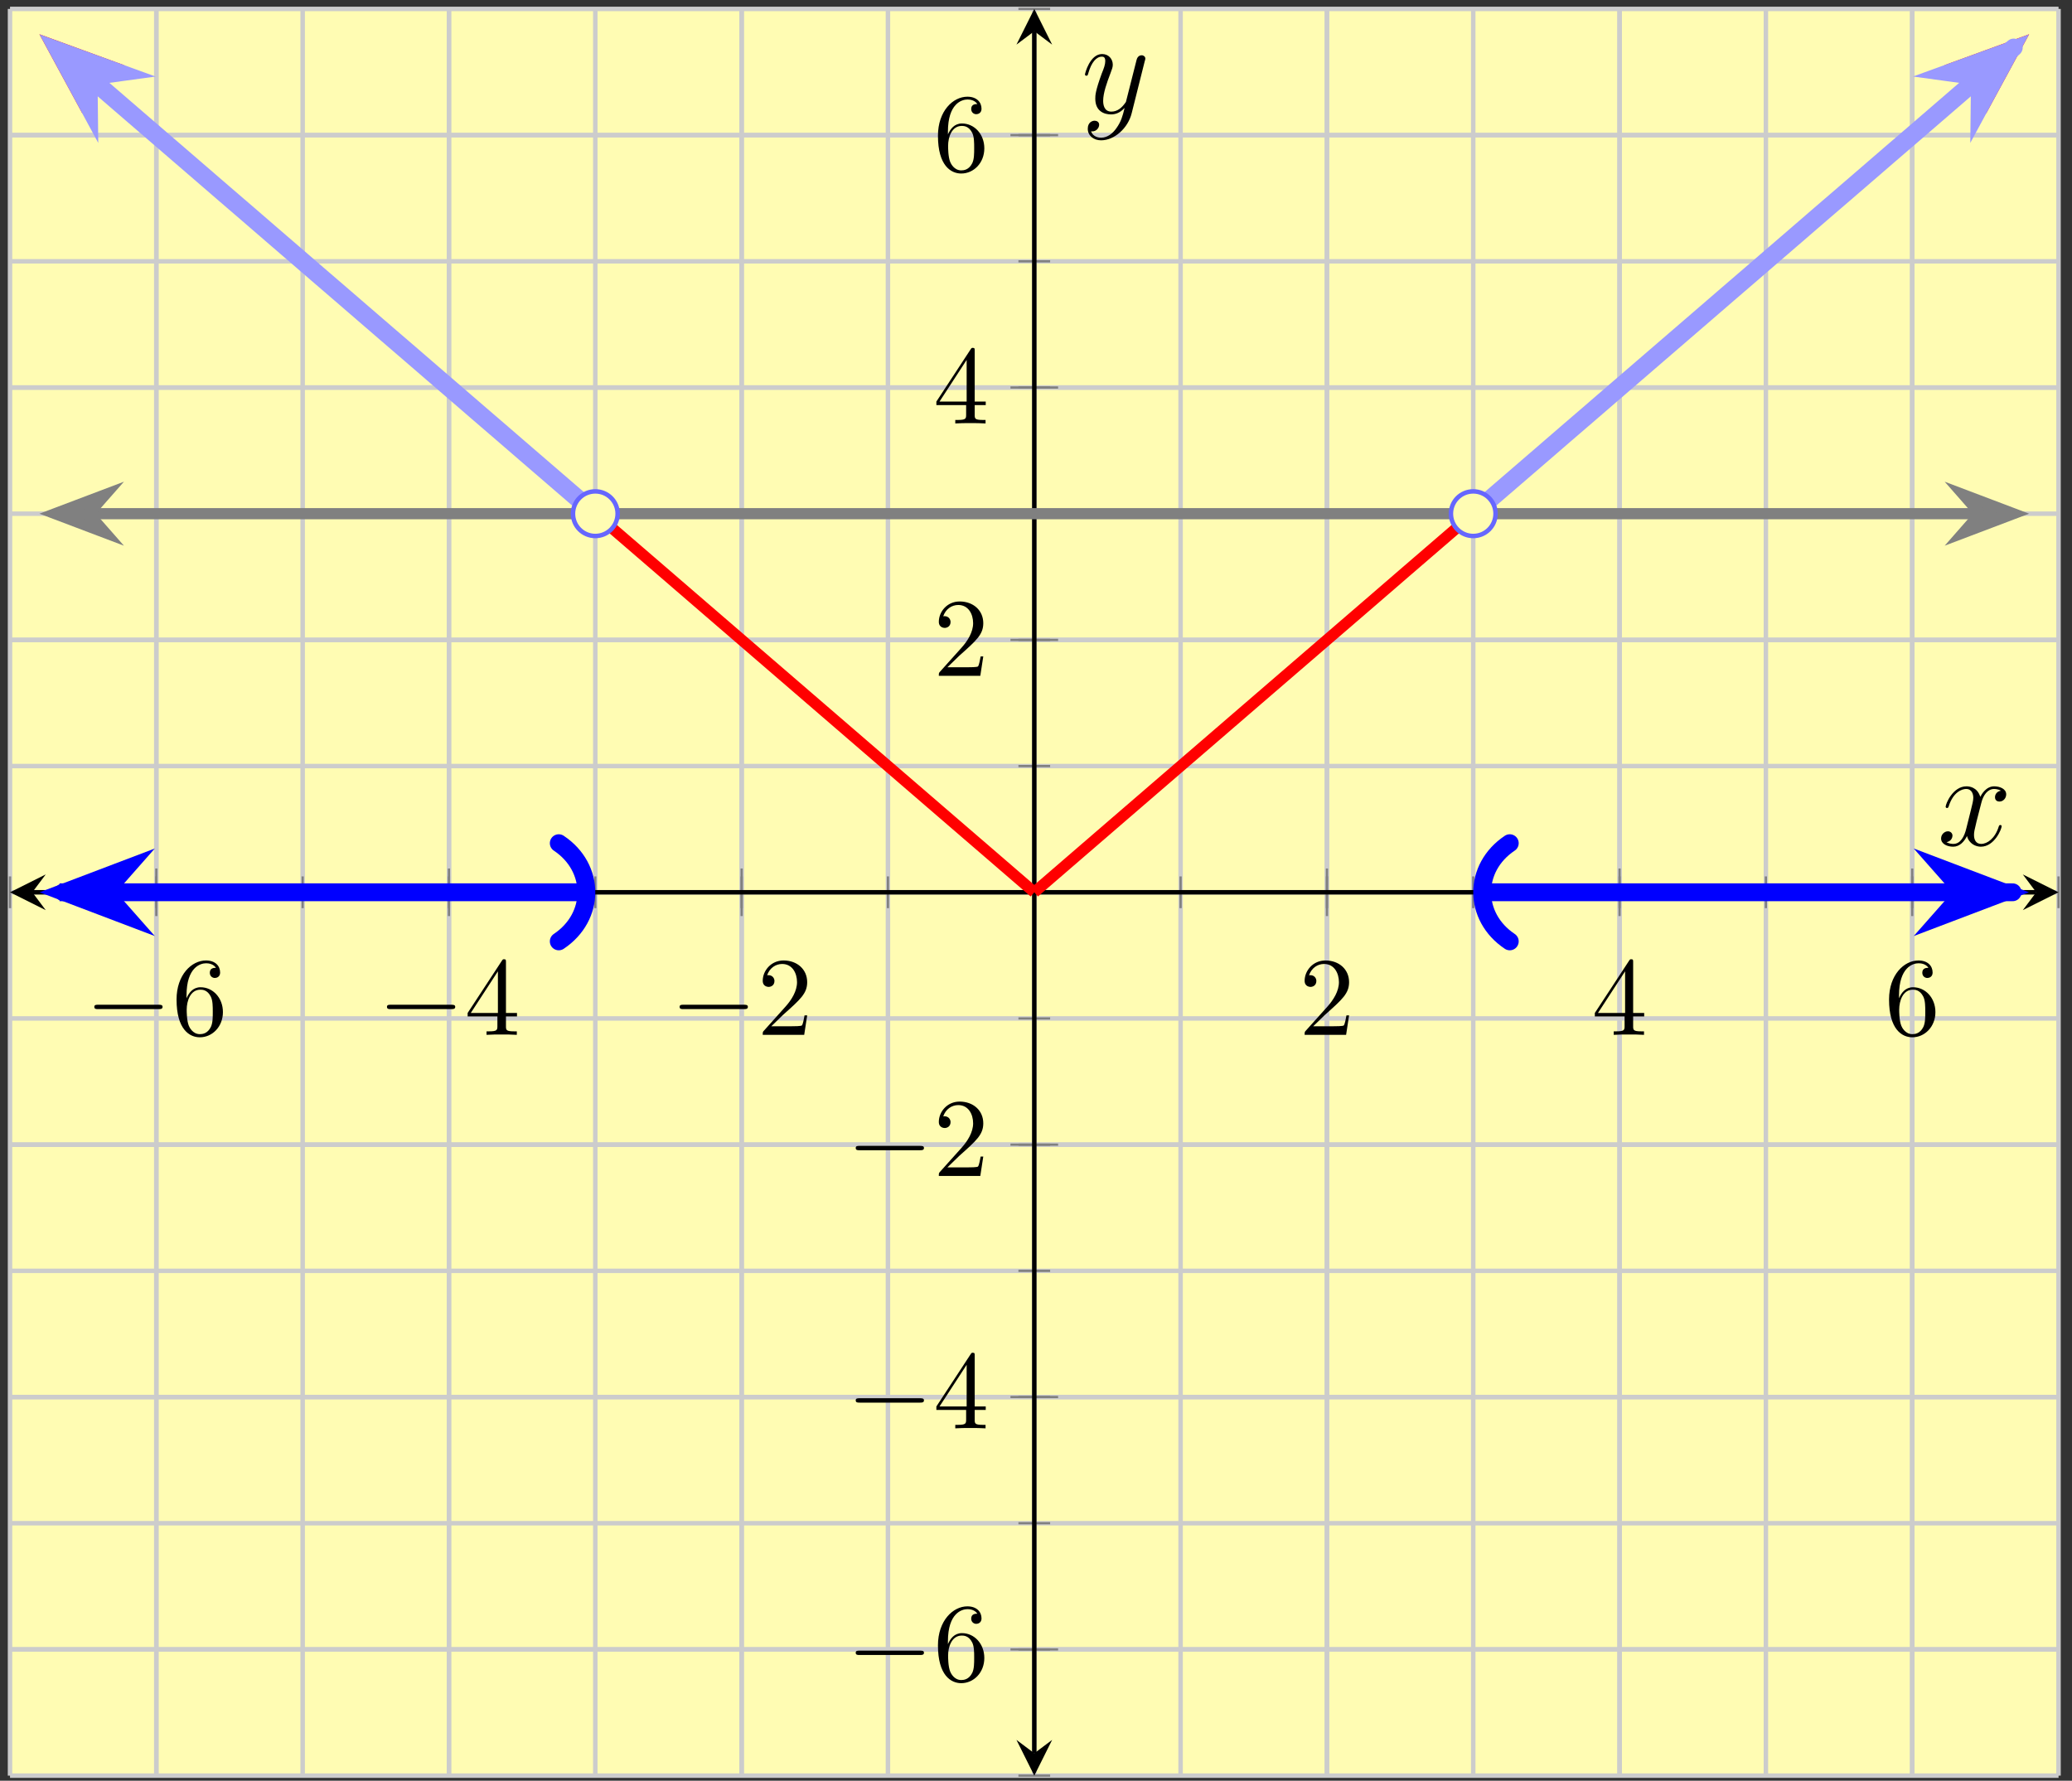 <?xml version="1.0" encoding="UTF-8"?>
<svg xmlns="http://www.w3.org/2000/svg" xmlns:xlink="http://www.w3.org/1999/xlink" width="185pt" height="159pt" viewBox="0 0 185 159" version="1.1">
<rect x="0" y="0" width="185" height="159" fill="#333333" stroke="none"/>
<defs>
<g>
<symbol overflow="visible" id="glyph0-0">
<path style="stroke:none;" d=""/>
</symbol>
<symbol overflow="visible" id="glyph0-1">
<path style="stroke:none;" d="M 6.562 -2.297 C 6.734 -2.297 6.922 -2.297 6.922 -2.5 C 6.922 -2.688 6.734 -2.688 6.562 -2.688 L 1.172 -2.688 C 1 -2.688 0.828 -2.688 0.828 -2.5 C 0.828 -2.297 1 -2.297 1.172 -2.297 Z M 6.562 -2.297 "/>
</symbol>
<symbol overflow="visible" id="glyph1-0">
<path style="stroke:none;" d=""/>
</symbol>
<symbol overflow="visible" id="glyph1-1">
<path style="stroke:none;" d="M 1.312 -3.266 L 1.312 -3.516 C 1.312 -6.031 2.547 -6.391 3.062 -6.391 C 3.297 -6.391 3.719 -6.328 3.938 -5.984 C 3.781 -5.984 3.391 -5.984 3.391 -5.547 C 3.391 -5.234 3.625 -5.078 3.844 -5.078 C 4 -5.078 4.312 -5.172 4.312 -5.562 C 4.312 -6.156 3.875 -6.641 3.047 -6.641 C 1.766 -6.641 0.422 -5.359 0.422 -3.156 C 0.422 -0.484 1.578 0.219 2.5 0.219 C 3.609 0.219 4.562 -0.719 4.562 -2.031 C 4.562 -3.297 3.672 -4.25 2.562 -4.25 C 1.891 -4.25 1.516 -3.75 1.312 -3.266 Z M 2.5 -0.062 C 1.875 -0.062 1.578 -0.656 1.516 -0.812 C 1.328 -1.281 1.328 -2.078 1.328 -2.25 C 1.328 -3.031 1.656 -4.031 2.547 -4.031 C 2.719 -4.031 3.172 -4.031 3.484 -3.406 C 3.656 -3.047 3.656 -2.531 3.656 -2.047 C 3.656 -1.562 3.656 -1.062 3.484 -0.703 C 3.188 -0.109 2.734 -0.062 2.5 -0.062 Z M 2.5 -0.062 "/>
</symbol>
<symbol overflow="visible" id="glyph1-2">
<path style="stroke:none;" d="M 2.938 -1.641 L 2.938 -0.781 C 2.938 -0.422 2.906 -0.312 2.172 -0.312 L 1.969 -0.312 L 1.969 0 C 2.375 -0.031 2.891 -0.031 3.312 -0.031 C 3.734 -0.031 4.25 -0.031 4.672 0 L 4.672 -0.312 L 4.453 -0.312 C 3.719 -0.312 3.703 -0.422 3.703 -0.781 L 3.703 -1.641 L 4.688 -1.641 L 4.688 -1.953 L 3.703 -1.953 L 3.703 -6.484 C 3.703 -6.688 3.703 -6.75 3.531 -6.75 C 3.453 -6.75 3.422 -6.75 3.344 -6.625 L 0.281 -1.953 L 0.281 -1.641 Z M 2.984 -1.953 L 0.562 -1.953 L 2.984 -5.672 Z M 2.984 -1.953 "/>
</symbol>
<symbol overflow="visible" id="glyph1-3">
<path style="stroke:none;" d="M 1.266 -0.766 L 2.328 -1.797 C 3.875 -3.172 4.469 -3.703 4.469 -4.703 C 4.469 -5.844 3.578 -6.641 2.359 -6.641 C 1.234 -6.641 0.5 -5.719 0.5 -4.828 C 0.5 -4.281 1 -4.281 1.031 -4.281 C 1.203 -4.281 1.547 -4.391 1.547 -4.812 C 1.547 -5.062 1.359 -5.328 1.016 -5.328 C 0.938 -5.328 0.922 -5.328 0.891 -5.312 C 1.109 -5.969 1.656 -6.328 2.234 -6.328 C 3.141 -6.328 3.562 -5.516 3.562 -4.703 C 3.562 -3.906 3.078 -3.125 2.516 -2.5 L 0.609 -0.375 C 0.5 -0.266 0.5 -0.234 0.5 0 L 4.203 0 L 4.469 -1.734 L 4.234 -1.734 C 4.172 -1.438 4.109 -1 4 -0.844 C 3.938 -0.766 3.281 -0.766 3.062 -0.766 Z M 1.266 -0.766 "/>
</symbol>
<symbol overflow="visible" id="glyph2-0">
<path style="stroke:none;" d=""/>
</symbol>
<symbol overflow="visible" id="glyph2-1">
<path style="stroke:none;" d="M 5.672 -4.875 C 5.281 -4.812 5.141 -4.516 5.141 -4.297 C 5.141 -4 5.359 -3.906 5.531 -3.906 C 5.891 -3.906 6.141 -4.219 6.141 -4.547 C 6.141 -5.047 5.562 -5.266 5.062 -5.266 C 4.344 -5.266 3.938 -4.547 3.828 -4.328 C 3.547 -5.219 2.812 -5.266 2.594 -5.266 C 1.375 -5.266 0.734 -3.703 0.734 -3.438 C 0.734 -3.391 0.781 -3.328 0.859 -3.328 C 0.953 -3.328 0.984 -3.406 1 -3.453 C 1.406 -4.781 2.219 -5.031 2.562 -5.031 C 3.094 -5.031 3.203 -4.531 3.203 -4.25 C 3.203 -3.984 3.125 -3.703 2.984 -3.125 L 2.578 -1.5 C 2.406 -0.781 2.062 -0.125 1.422 -0.125 C 1.359 -0.125 1.062 -0.125 0.812 -0.281 C 1.25 -0.359 1.344 -0.719 1.344 -0.859 C 1.344 -1.094 1.156 -1.25 0.938 -1.25 C 0.641 -1.25 0.328 -0.984 0.328 -0.609 C 0.328 -0.109 0.891 0.125 1.406 0.125 C 1.984 0.125 2.391 -0.328 2.641 -0.828 C 2.828 -0.125 3.438 0.125 3.875 0.125 C 5.094 0.125 5.734 -1.453 5.734 -1.703 C 5.734 -1.766 5.688 -1.812 5.625 -1.812 C 5.516 -1.812 5.5 -1.75 5.469 -1.656 C 5.141 -0.609 4.453 -0.125 3.906 -0.125 C 3.484 -0.125 3.266 -0.438 3.266 -0.922 C 3.266 -1.188 3.312 -1.375 3.5 -2.156 L 3.922 -3.797 C 4.094 -4.5 4.5 -5.031 5.062 -5.031 C 5.078 -5.031 5.422 -5.031 5.672 -4.875 Z M 5.672 -4.875 "/>
</symbol>
<symbol overflow="visible" id="glyph2-2">
<path style="stroke:none;" d="M 3.141 1.344 C 2.828 1.797 2.359 2.203 1.766 2.203 C 1.625 2.203 1.047 2.172 0.875 1.625 C 0.906 1.641 0.969 1.641 0.984 1.641 C 1.344 1.641 1.594 1.328 1.594 1.047 C 1.594 0.781 1.359 0.688 1.188 0.688 C 0.984 0.688 0.578 0.828 0.578 1.406 C 0.578 2.016 1.094 2.438 1.766 2.438 C 2.969 2.438 4.172 1.344 4.5 0.016 L 5.672 -4.656 C 5.688 -4.703 5.719 -4.781 5.719 -4.859 C 5.719 -5.031 5.562 -5.156 5.391 -5.156 C 5.281 -5.156 5.031 -5.109 4.938 -4.75 L 4.047 -1.234 C 4 -1.016 4 -0.984 3.891 -0.859 C 3.656 -0.531 3.266 -0.125 2.688 -0.125 C 2.016 -0.125 1.953 -0.781 1.953 -1.094 C 1.953 -1.781 2.281 -2.703 2.609 -3.562 C 2.734 -3.906 2.812 -4.078 2.812 -4.312 C 2.812 -4.812 2.453 -5.266 1.859 -5.266 C 0.766 -5.266 0.328 -3.531 0.328 -3.438 C 0.328 -3.391 0.375 -3.328 0.453 -3.328 C 0.562 -3.328 0.578 -3.375 0.625 -3.547 C 0.906 -4.547 1.359 -5.031 1.828 -5.031 C 1.938 -5.031 2.141 -5.031 2.141 -4.641 C 2.141 -4.328 2.016 -3.984 1.828 -3.531 C 1.25 -1.953 1.25 -1.562 1.25 -1.281 C 1.25 -0.141 2.062 0.125 2.656 0.125 C 3 0.125 3.438 0.016 3.844 -0.438 L 3.859 -0.422 C 3.688 0.281 3.562 0.75 3.141 1.344 Z M 3.141 1.344 "/>
</symbol>
</g>
<clipPath id="clip1">
  <path d="M 78 0.797 L 183.797 0.797 L 183.797 94 L 78 94 Z M 78 0.797 "/>
</clipPath>
<clipPath id="clip2">
  <path d="M 161 0.797 L 183.797 0.797 L 183.797 23 L 161 23 Z M 161 0.797 "/>
</clipPath>
<clipPath id="clip3">
  <path d="M 0.895 0.797 L 107 0.797 L 107 94 L 0.895 94 Z M 0.895 0.797 "/>
</clipPath>
<clipPath id="clip4">
  <path d="M 0.895 0.797 L 24 0.797 L 24 23 L 0.895 23 Z M 0.895 0.797 "/>
</clipPath>
<clipPath id="clip5">
  <path d="M 0.895 30 L 24 30 L 24 62 L 0.895 62 Z M 0.895 30 "/>
</clipPath>
<clipPath id="clip6">
  <path d="M 161 30 L 183.797 30 L 183.797 62 L 161 62 Z M 161 30 "/>
</clipPath>
<clipPath id="clip7">
  <path d="M 108 0.797 L 183.797 0.797 L 183.797 69 L 108 69 Z M 108 0.797 "/>
</clipPath>
<clipPath id="clip8">
  <path d="M 151 0.797 L 183.797 0.797 L 183.797 33 L 151 33 Z M 151 0.797 "/>
</clipPath>
<clipPath id="clip9">
  <path d="M 0.895 0.797 L 76 0.797 L 76 69 L 0.895 69 Z M 0.895 0.797 "/>
</clipPath>
<clipPath id="clip10">
  <path d="M 0.895 0.797 L 34 0.797 L 34 33 L 0.895 33 Z M 0.895 0.797 "/>
</clipPath>
<clipPath id="clip11">
  <path d="M 110 57 L 183.797 57 L 183.797 103 L 110 103 Z M 110 57 "/>
</clipPath>
<clipPath id="clip12">
  <path d="M 151 55 L 183.797 55 L 183.797 105 L 151 105 Z M 151 55 "/>
</clipPath>
<clipPath id="clip13">
  <path d="M 0.895 57 L 75 57 L 75 103 L 0.895 103 Z M 0.895 57 "/>
</clipPath>
<clipPath id="clip14">
  <path d="M 0.895 55 L 34 55 L 34 105 L 0.895 105 Z M 0.895 55 "/>
</clipPath>
</defs>
<g id="surface1">
<path style=" stroke:none;fill-rule:nonzero;fill:rgb(100%,98.47%,70.001%);fill-opacity:1;" d="M 0.895 158.547 L 183.797 158.547 L 183.797 0.797 L 0.895 0.797 Z M 0.895 158.547 "/>
<path style="fill:none;stroke-width:0.399;stroke-linecap:butt;stroke-linejoin:miter;stroke:rgb(79.999%,79.999%,79.999%);stroke-opacity:1;stroke-miterlimit:10;" d="M 0.001 -0.002 L 0.001 157.748 M 13.063 -0.002 L 13.063 157.748 M 26.129 -0.002 L 26.129 157.748 M 39.192 -0.002 L 39.192 157.748 M 52.258 -0.002 L 52.258 157.748 M 65.325 -0.002 L 65.325 157.748 M 78.387 -0.002 L 78.387 157.748 M 91.454 -0.002 L 91.454 157.748 M 104.516 -0.002 L 104.516 157.748 M 117.583 -0.002 L 117.583 157.748 M 130.645 -0.002 L 130.645 157.748 M 143.711 -0.002 L 143.711 157.748 M 156.774 -0.002 L 156.774 157.748 M 169.84 -0.002 L 169.84 157.748 M 182.903 -0.002 L 182.903 157.748 " transform="matrix(1,0,0,-1,0.894,158.545)"/>
<path style="fill:none;stroke-width:0.399;stroke-linecap:butt;stroke-linejoin:miter;stroke:rgb(79.999%,79.999%,79.999%);stroke-opacity:1;stroke-miterlimit:10;" d="M 13.063 -0.002 L 13.063 157.748 M 39.192 -0.002 L 39.192 157.748 M 65.325 -0.002 L 65.325 157.748 M 117.583 -0.002 L 117.583 157.748 M 143.711 -0.002 L 143.711 157.748 M 169.84 -0.002 L 169.84 157.748 " transform="matrix(1,0,0,-1,0.894,158.545)"/>
<path style="fill:none;stroke-width:0.399;stroke-linecap:butt;stroke-linejoin:miter;stroke:rgb(79.999%,79.999%,79.999%);stroke-opacity:1;stroke-miterlimit:10;" d="M 0.001 -0.002 L 182.903 -0.002 M 0.001 11.268 L 182.903 11.268 M 0.001 22.537 L 182.903 22.537 M 0.001 33.803 L 182.903 33.803 M 0.001 45.072 L 182.903 45.072 M 0.001 56.338 L 182.903 56.338 M 0.001 67.608 L 182.903 67.608 M 0.001 78.873 L 182.903 78.873 M 0.001 90.143 L 182.903 90.143 M 0.001 101.408 L 182.903 101.408 M 0.001 112.678 L 182.903 112.678 M 0.001 123.943 L 182.903 123.943 M 0.001 135.213 L 182.903 135.213 M 0.001 146.479 L 182.903 146.479 M 0.001 157.748 L 182.903 157.748 " transform="matrix(1,0,0,-1,0.894,158.545)"/>
<path style="fill:none;stroke-width:0.399;stroke-linecap:butt;stroke-linejoin:miter;stroke:rgb(79.999%,79.999%,79.999%);stroke-opacity:1;stroke-miterlimit:10;" d="M 0.001 11.268 L 182.903 11.268 M 0.001 33.803 L 182.903 33.803 M 0.001 56.338 L 182.903 56.338 M 0.001 101.408 L 182.903 101.408 M 0.001 123.943 L 182.903 123.943 M 0.001 146.479 L 182.903 146.479 " transform="matrix(1,0,0,-1,0.894,158.545)"/>
<path style="fill:none;stroke-width:0.199;stroke-linecap:butt;stroke-linejoin:miter;stroke:rgb(50%,50%,50%);stroke-opacity:1;stroke-miterlimit:10;" d="M 0.001 77.455 L 0.001 80.291 M 13.063 77.455 L 13.063 80.291 M 26.129 77.455 L 26.129 80.291 M 39.192 77.455 L 39.192 80.291 M 52.258 77.455 L 52.258 80.291 M 65.325 77.455 L 65.325 80.291 M 78.387 77.455 L 78.387 80.291 M 91.454 77.455 L 91.454 80.291 M 104.516 77.455 L 104.516 80.291 M 117.583 77.455 L 117.583 80.291 M 130.645 77.455 L 130.645 80.291 M 143.711 77.455 L 143.711 80.291 M 156.774 77.455 L 156.774 80.291 M 169.84 77.455 L 169.84 80.291 M 182.903 77.455 L 182.903 80.291 " transform="matrix(1,0,0,-1,0.894,158.545)"/>
<path style="fill:none;stroke-width:0.199;stroke-linecap:butt;stroke-linejoin:miter;stroke:rgb(50%,50%,50%);stroke-opacity:1;stroke-miterlimit:10;" d="M 13.063 76.748 L 13.063 80.998 M 39.192 76.748 L 39.192 80.998 M 65.325 76.748 L 65.325 80.998 M 117.583 76.748 L 117.583 80.998 M 143.711 76.748 L 143.711 80.998 M 169.84 76.748 L 169.84 80.998 " transform="matrix(1,0,0,-1,0.894,158.545)"/>
<path style="fill:none;stroke-width:0.199;stroke-linecap:butt;stroke-linejoin:miter;stroke:rgb(50%,50%,50%);stroke-opacity:1;stroke-miterlimit:10;" d="M 90.036 -0.002 L 92.868 -0.002 M 90.036 11.268 L 92.868 11.268 M 90.036 22.537 L 92.868 22.537 M 90.036 33.803 L 92.868 33.803 M 90.036 45.072 L 92.868 45.072 M 90.036 56.338 L 92.868 56.338 M 90.036 67.608 L 92.868 67.608 M 90.036 78.873 L 92.868 78.873 M 90.036 90.143 L 92.868 90.143 M 90.036 101.408 L 92.868 101.408 M 90.036 112.678 L 92.868 112.678 M 90.036 123.943 L 92.868 123.943 M 90.036 135.213 L 92.868 135.213 M 90.036 146.479 L 92.868 146.479 M 90.036 157.748 L 92.868 157.748 " transform="matrix(1,0,0,-1,0.894,158.545)"/>
<path style="fill:none;stroke-width:0.199;stroke-linecap:butt;stroke-linejoin:miter;stroke:rgb(50%,50%,50%);stroke-opacity:1;stroke-miterlimit:10;" d="M 89.325 11.268 L 93.579 11.268 M 89.325 33.803 L 93.579 33.803 M 89.325 56.338 L 93.579 56.338 M 89.325 101.408 L 93.579 101.408 M 89.325 123.943 L 93.579 123.943 M 89.325 146.479 L 93.579 146.479 " transform="matrix(1,0,0,-1,0.894,158.545)"/>
<path style="fill:none;stroke-width:0.399;stroke-linecap:butt;stroke-linejoin:miter;stroke:rgb(0%,0%,0%);stroke-opacity:1;stroke-miterlimit:10;" d="M 1.993 78.873 L 180.911 78.873 " transform="matrix(1,0,0,-1,0.894,158.545)"/>
<path style=" stroke:none;fill-rule:nonzero;fill:rgb(0%,0%,0%);fill-opacity:1;" d="M 0.895 79.672 L 4.082 81.266 L 2.887 79.672 L 4.082 78.078 "/>
<path style=" stroke:none;fill-rule:nonzero;fill:rgb(0%,0%,0%);fill-opacity:1;" d="M 183.797 79.672 L 180.609 78.078 L 181.805 79.672 L 180.609 81.266 "/>
<path style="fill:none;stroke-width:0.399;stroke-linecap:butt;stroke-linejoin:miter;stroke:rgb(0%,0%,0%);stroke-opacity:1;stroke-miterlimit:10;" d="M 91.454 1.994 L 91.454 155.756 " transform="matrix(1,0,0,-1,0.894,158.545)"/>
<path style=" stroke:none;fill-rule:nonzero;fill:rgb(0%,0%,0%);fill-opacity:1;" d="M 92.348 158.547 L 93.941 155.355 L 92.348 156.551 L 90.754 155.355 "/>
<path style=" stroke:none;fill-rule:nonzero;fill:rgb(0%,0%,0%);fill-opacity:1;" d="M 92.348 0.797 L 90.754 3.984 L 92.348 2.789 L 93.941 3.984 "/>
<g style="fill:rgb(0%,0%,0%);fill-opacity:1;">
  <use xlink:href="#glyph0-1" x="7.593" y="92.401"/>
</g>
<g style="fill:rgb(0%,0%,0%);fill-opacity:1;">
  <use xlink:href="#glyph1-1" x="15.342" y="92.401"/>
</g>
<g style="fill:rgb(0%,0%,0%);fill-opacity:1;">
  <use xlink:href="#glyph0-1" x="33.723" y="92.401"/>
</g>
<g style="fill:rgb(0%,0%,0%);fill-opacity:1;">
  <use xlink:href="#glyph1-2" x="41.472" y="92.401"/>
</g>
<g style="fill:rgb(0%,0%,0%);fill-opacity:1;">
  <use xlink:href="#glyph0-1" x="59.852" y="92.401"/>
</g>
<g style="fill:rgb(0%,0%,0%);fill-opacity:1;">
  <use xlink:href="#glyph1-3" x="67.601" y="92.401"/>
</g>
<g style="fill:rgb(0%,0%,0%);fill-opacity:1;">
  <use xlink:href="#glyph1-3" x="115.985" y="92.401"/>
</g>
<g style="fill:rgb(0%,0%,0%);fill-opacity:1;">
  <use xlink:href="#glyph1-2" x="142.114" y="92.401"/>
</g>
<g style="fill:rgb(0%,0%,0%);fill-opacity:1;">
  <use xlink:href="#glyph1-1" x="168.243" y="92.401"/>
</g>
<g style="fill:rgb(0%,0%,0%);fill-opacity:1;">
  <use xlink:href="#glyph0-1" x="75.575" y="150.072"/>
</g>
<g style="fill:rgb(0%,0%,0%);fill-opacity:1;">
  <use xlink:href="#glyph1-1" x="83.324" y="150.072"/>
</g>
<g style="fill:rgb(0%,0%,0%);fill-opacity:1;">
  <use xlink:href="#glyph0-1" x="75.575" y="127.537"/>
</g>
<g style="fill:rgb(0%,0%,0%);fill-opacity:1;">
  <use xlink:href="#glyph1-2" x="83.324" y="127.537"/>
</g>
<g style="fill:rgb(0%,0%,0%);fill-opacity:1;">
  <use xlink:href="#glyph0-1" x="75.575" y="105.002"/>
</g>
<g style="fill:rgb(0%,0%,0%);fill-opacity:1;">
  <use xlink:href="#glyph1-3" x="83.324" y="105.002"/>
</g>
<g style="fill:rgb(0%,0%,0%);fill-opacity:1;">
  <use xlink:href="#glyph1-3" x="83.324" y="60.346"/>
</g>
<g style="fill:rgb(0%,0%,0%);fill-opacity:1;">
  <use xlink:href="#glyph1-2" x="83.324" y="37.81"/>
</g>
<g style="fill:rgb(0%,0%,0%);fill-opacity:1;">
  <use xlink:href="#glyph1-1" x="83.324" y="15.275"/>
</g>
<g clip-path="url(#clip1)" clip-rule="nonzero">
<path style="fill:none;stroke-width:0.996;stroke-linecap:butt;stroke-linejoin:miter;stroke:rgb(100%,0%,0%);stroke-opacity:1;stroke-miterlimit:10;" d="M 91.454 78.873 C 91.454 78.873 94.126 81.182 95.153 82.065 C 96.18 82.951 97.829 84.373 98.856 85.26 C 99.883 86.147 101.528 87.565 102.555 88.451 C 103.583 89.338 105.231 90.76 106.258 91.643 C 107.286 92.529 108.934 93.951 109.961 94.838 C 110.989 95.721 112.633 97.143 113.661 98.029 C 114.688 98.916 116.336 100.334 117.364 101.221 C 118.391 102.108 120.04 103.529 121.067 104.412 C 122.09 105.299 123.739 106.721 124.766 107.608 C 125.793 108.494 127.442 109.912 128.469 110.799 C 129.497 111.686 131.141 113.108 132.168 113.99 C 133.196 114.877 134.844 116.299 135.872 117.186 C 136.899 118.068 138.547 119.49 139.575 120.377 C 140.602 121.264 142.247 122.682 143.274 123.568 C 144.301 124.455 145.95 125.877 146.977 126.76 C 148.004 127.647 149.649 129.068 150.676 129.955 C 151.704 130.842 153.352 132.26 154.379 133.147 C 155.407 134.033 157.055 135.455 158.083 136.338 C 159.11 137.225 160.754 138.647 161.782 139.533 C 162.809 140.416 164.458 141.838 165.485 142.725 C 166.512 143.611 168.161 145.029 169.188 145.916 C 170.211 146.803 171.86 148.225 172.887 149.107 C 173.915 149.994 175.563 151.416 176.59 152.303 C 177.618 153.19 180.29 155.494 176.778 152.463 " transform="matrix(1,0,0,-1,0.894,158.545)"/>
</g>
<path style=" stroke:none;fill-rule:nonzero;fill:rgb(100%,0%,0%);fill-opacity:1;" d="M 180.109 3.977 L 175.641 5.609 L 177.859 5.918 L 177.84 8.16 Z M 180.109 3.977 "/>
<g clip-path="url(#clip2)" clip-rule="nonzero">
<path style="fill:none;stroke-width:0.996;stroke-linecap:butt;stroke-linejoin:miter;stroke:rgb(100%,0%,0%);stroke-opacity:1;stroke-miterlimit:10;" d="M 6.055 0.001 L 1.609 1.682 L 3.086 0.001 L 1.609 -1.682 Z M 6.055 0.001 " transform="matrix(0.758,-0.654,-0.654,-0.758,175.52,7.937)"/>
</g>
<g clip-path="url(#clip3)" clip-rule="nonzero">
<path style="fill:none;stroke-width:0.996;stroke-linecap:butt;stroke-linejoin:miter;stroke:rgb(100%,0%,0%);stroke-opacity:1;stroke-miterlimit:10;" d="M 6.126 152.463 C 5.286 153.19 5.286 153.19 6.313 152.303 C 7.34 151.416 8.989 149.994 10.016 149.107 C 11.043 148.225 12.692 146.803 13.719 145.916 C 14.747 145.029 16.391 143.611 17.419 142.725 C 18.446 141.838 20.094 140.416 21.122 139.533 C 22.149 138.647 23.797 137.225 24.821 136.338 C 25.848 135.455 27.497 134.033 28.524 133.147 C 29.551 132.26 31.2 130.842 32.227 129.955 C 33.254 129.068 34.899 127.647 35.926 126.76 C 36.954 125.877 38.602 124.455 39.629 123.568 C 40.657 122.682 42.305 121.264 43.333 120.377 C 44.36 119.49 46.004 118.068 47.032 117.186 C 48.059 116.299 49.708 114.877 50.735 113.99 C 51.762 113.108 53.407 111.686 54.434 110.799 C 55.461 109.912 57.11 108.494 58.137 107.608 C 59.165 106.721 60.813 105.299 61.84 104.412 C 62.868 103.529 64.512 102.108 65.54 101.221 C 66.567 100.334 68.215 98.916 69.243 98.029 C 70.27 97.143 71.918 95.721 72.942 94.838 C 73.969 93.951 75.618 92.529 76.645 91.643 C 77.672 90.76 79.321 89.338 80.348 88.451 C 81.376 87.565 83.02 86.147 84.047 85.26 C 85.075 84.373 86.723 82.951 87.751 82.068 C 88.778 81.182 91.454 78.873 91.454 78.873 " transform="matrix(1,0,0,-1,0.894,158.545)"/>
</g>
<path style=" stroke:none;fill-rule:nonzero;fill:rgb(100%,0%,0%);fill-opacity:1;" d="M 4.582 3.977 L 6.852 8.16 L 6.832 5.918 L 9.055 5.609 Z M 4.582 3.977 "/>
<g clip-path="url(#clip4)" clip-rule="nonzero">
<path style="fill:none;stroke-width:0.996;stroke-linecap:butt;stroke-linejoin:miter;stroke:rgb(100%,0%,0%);stroke-opacity:1;stroke-miterlimit:10;" d="M 6.055 -0.001 L 1.609 1.683 L 3.087 -0 L 1.607 -1.684 Z M 6.055 -0.001 " transform="matrix(-0.758,-0.654,-0.654,0.758,9.172,7.937)"/>
</g>
<path style="fill:none;stroke-width:0.996;stroke-linecap:butt;stroke-linejoin:miter;stroke:rgb(50%,50%,50%);stroke-opacity:1;stroke-miterlimit:10;" d="M 7.247 112.678 L 175.657 112.678 " transform="matrix(1,0,0,-1,0.894,158.545)"/>
<path style=" stroke:none;fill-rule:nonzero;fill:rgb(50%,50%,50%);fill-opacity:1;" d="M 4.926 45.867 L 9.371 47.551 L 7.891 45.867 L 9.371 44.184 Z M 4.926 45.867 "/>
<g clip-path="url(#clip5)" clip-rule="nonzero">
<path style="fill:none;stroke-width:0.996;stroke-linecap:butt;stroke-linejoin:miter;stroke:rgb(50%,50%,50%);stroke-opacity:1;stroke-miterlimit:10;" d="M 6.053 -0.001 L 1.608 1.683 L 3.088 -0.001 L 1.608 -1.684 Z M 6.053 -0.001 " transform="matrix(-1,0,0,1,10.979,45.868)"/>
</g>
<path style=" stroke:none;fill-rule:nonzero;fill:rgb(50%,50%,50%);fill-opacity:1;" d="M 179.766 45.867 L 175.324 44.184 L 176.801 45.867 L 175.324 47.551 Z M 179.766 45.867 "/>
<g clip-path="url(#clip6)" clip-rule="nonzero">
<path style="fill:none;stroke-width:0.996;stroke-linecap:butt;stroke-linejoin:miter;stroke:rgb(50%,50%,50%);stroke-opacity:1;stroke-miterlimit:10;" d="M 6.052 0.001 L 1.61 1.684 L 3.087 0.001 L 1.61 -1.683 Z M 6.052 0.001 " transform="matrix(1,0,0,-1,173.714,45.868)"/>
</g>
<g clip-path="url(#clip7)" clip-rule="nonzero">
<path style="fill:none;stroke-width:1.594;stroke-linecap:butt;stroke-linejoin:miter;stroke:rgb(59.999%,59.999%,100%);stroke-opacity:1;stroke-miterlimit:10;" d="M 130.645 112.678 C 130.645 112.678 132.141 113.967 132.715 114.463 C 133.29 114.955 134.208 115.752 134.782 116.244 C 135.356 116.74 136.278 117.533 136.852 118.029 C 137.426 118.525 138.344 119.318 138.918 119.815 C 139.493 120.307 140.415 121.104 140.989 121.596 C 141.563 122.092 142.485 122.885 143.055 123.381 C 143.629 123.877 144.551 124.67 145.126 125.166 C 145.7 125.662 146.622 126.455 147.196 126.951 C 147.77 127.443 148.688 128.24 149.262 128.732 C 149.836 129.229 150.758 130.022 151.333 130.518 C 151.907 131.014 152.825 131.807 153.399 132.303 C 153.973 132.795 154.895 133.592 155.469 134.084 C 156.043 134.58 156.961 135.373 157.536 135.869 C 158.11 136.365 159.032 137.158 159.606 137.654 C 160.18 138.15 161.098 138.943 161.672 139.44 C 162.247 139.932 163.168 140.729 163.743 141.221 C 164.317 141.717 165.239 142.51 165.813 143.006 C 166.383 143.502 167.305 144.295 167.879 144.791 C 168.454 145.283 169.376 146.08 169.95 146.572 C 170.524 147.068 171.442 147.861 172.016 148.357 C 172.59 148.854 173.512 149.647 174.086 150.143 C 174.661 150.639 175.579 151.432 176.153 151.928 C 176.727 152.42 177.649 153.217 178.223 153.709 C 178.797 154.205 180.29 155.494 175.586 151.44 " transform="matrix(1,0,0,-1,0.894,158.545)"/>
</g>
<path style=" stroke:none;fill-rule:nonzero;fill:rgb(59.999%,59.999%,100%);fill-opacity:1;" d="M 179.465 4.535 L 174.109 6.48 L 176.785 6.848 L 176.754 9.543 Z M 179.465 4.535 "/>
<g clip-path="url(#clip8)" clip-rule="nonzero">
<path style="fill:none;stroke-width:1.594;stroke-linecap:butt;stroke-linejoin:miter;stroke:rgb(59.999%,59.999%,100%);stroke-opacity:1;stroke-miterlimit:10;" d="M 7.893 -0.001 L 2.573 2.022 L 4.357 -0.002 L 2.575 -2.02 Z M 7.893 -0.001 " transform="matrix(0.758,-0.654,-0.654,-0.758,173.48,9.696)"/>
</g>
<g clip-path="url(#clip9)" clip-rule="nonzero">
<path style="fill:none;stroke-width:1.594;stroke-linecap:butt;stroke-linejoin:miter;stroke:rgb(59.999%,59.999%,100%);stroke-opacity:1;stroke-miterlimit:10;" d="M 7.317 151.44 C 4.106 154.205 4.106 154.205 4.68 153.709 C 5.254 153.217 6.176 152.42 6.751 151.928 C 7.325 151.432 8.243 150.639 8.817 150.143 C 9.391 149.647 10.313 148.854 10.887 148.357 C 11.461 147.861 12.383 147.068 12.958 146.572 C 13.528 146.08 14.45 145.283 15.024 144.791 C 15.598 144.295 16.52 143.502 17.094 143.006 C 17.669 142.51 18.586 141.717 19.161 141.221 C 19.735 140.729 20.657 139.932 21.231 139.44 C 21.805 138.943 22.723 138.15 23.297 137.654 C 23.872 137.158 24.794 136.365 25.368 135.869 C 25.942 135.373 26.86 134.58 27.434 134.084 C 28.008 133.592 28.93 132.795 29.504 132.303 C 30.079 131.807 31.001 131.014 31.571 130.518 C 32.145 130.022 33.067 129.229 33.641 128.732 C 34.215 128.24 35.137 127.443 35.711 126.951 C 36.286 126.455 37.204 125.662 37.778 125.166 C 38.352 124.67 39.274 123.877 39.848 123.381 C 40.422 122.885 41.34 122.092 41.915 121.596 C 42.489 121.104 43.411 120.307 43.985 119.815 C 44.559 119.318 45.477 118.525 46.051 118.029 C 46.626 117.533 47.547 116.74 48.122 116.244 C 48.696 115.752 49.614 114.955 50.188 114.463 C 50.762 113.967 52.258 112.678 52.258 112.678 " transform="matrix(1,0,0,-1,0.894,158.545)"/>
</g>
<path style=" stroke:none;fill-rule:nonzero;fill:rgb(59.999%,59.999%,100%);fill-opacity:1;" d="M 5.227 4.535 L 7.938 9.543 L 7.906 6.848 L 10.582 6.48 Z M 5.227 4.535 "/>
<g clip-path="url(#clip10)" clip-rule="nonzero">
<path style="fill:none;stroke-width:1.594;stroke-linecap:butt;stroke-linejoin:miter;stroke:rgb(59.999%,59.999%,100%);stroke-opacity:1;stroke-miterlimit:10;" d="M 7.893 0.001 L 2.576 2.02 L 4.358 0.002 L 2.573 -2.021 Z M 7.893 0.001 " transform="matrix(-0.758,-0.654,-0.654,0.758,11.212,9.696)"/>
</g>
<g clip-path="url(#clip11)" clip-rule="nonzero">
<path style="fill:none;stroke-width:1.594;stroke-linecap:butt;stroke-linejoin:miter;stroke:rgb(0%,0%,100%);stroke-opacity:1;stroke-miterlimit:10;" d="M 131.715 78.873 C 132.141 78.873 132.141 78.873 132.715 78.873 C 133.29 78.873 134.208 78.873 134.782 78.873 C 135.356 78.873 136.278 78.873 136.852 78.873 C 137.426 78.873 138.344 78.873 138.918 78.873 C 139.493 78.873 140.415 78.873 140.989 78.873 C 141.563 78.873 142.485 78.873 143.055 78.873 C 143.629 78.873 144.551 78.873 145.126 78.873 C 145.7 78.873 146.622 78.873 147.196 78.873 C 147.77 78.873 148.688 78.873 149.262 78.873 C 149.836 78.873 150.758 78.873 151.333 78.873 C 151.907 78.873 152.825 78.873 153.399 78.873 C 153.973 78.873 154.895 78.873 155.469 78.873 C 156.043 78.873 156.961 78.873 157.536 78.873 C 158.11 78.873 159.032 78.873 159.606 78.873 C 160.18 78.873 161.098 78.873 161.672 78.873 C 162.247 78.873 163.168 78.873 163.743 78.873 C 164.317 78.873 165.239 78.873 165.813 78.873 C 166.383 78.873 167.305 78.873 167.879 78.873 C 168.454 78.873 169.376 78.873 169.95 78.873 C 170.524 78.873 171.442 78.873 172.016 78.873 C 172.59 78.873 173.512 78.873 174.086 78.873 C 174.661 78.873 175.579 78.873 176.153 78.873 C 176.727 78.873 177.649 78.873 178.223 78.873 C 178.797 78.873 180.29 78.873 174.086 78.873 " transform="matrix(1,0,0,-1,0.894,158.545)"/>
</g>
<path style="fill:none;stroke-width:1.594;stroke-linecap:round;stroke-linejoin:miter;stroke:rgb(0%,0%,100%);stroke-opacity:1;stroke-miterlimit:10;" d="M -2.19 -4.382 C 1.095 -2.191 1.095 2.192 -2.19 4.384 " transform="matrix(-1,0,0,1,132.611,79.671)"/>
<path style=" stroke:none;fill-rule:nonzero;fill:rgb(0%,0%,100%);fill-opacity:1;" d="M 178.914 79.672 L 173.598 77.652 L 175.379 79.672 L 173.598 81.691 Z M 178.914 79.672 "/>
<g clip-path="url(#clip12)" clip-rule="nonzero">
<path style="fill:none;stroke-width:1.594;stroke-linecap:butt;stroke-linejoin:miter;stroke:rgb(0%,0%,100%);stroke-opacity:1;stroke-miterlimit:10;" d="M 7.891 -0.001 L 2.575 2.019 L 4.356 -0.001 L 2.575 -2.02 Z M 7.891 -0.001 " transform="matrix(1,0,0,-1,171.023,79.671)"/>
</g>
<g clip-path="url(#clip13)" clip-rule="nonzero">
<path style="fill:none;stroke-width:1.594;stroke-linecap:butt;stroke-linejoin:miter;stroke:rgb(0%,0%,100%);stroke-opacity:1;stroke-miterlimit:10;" d="M 8.817 78.873 C 4.106 78.873 4.106 78.873 4.68 78.873 C 5.254 78.873 6.176 78.873 6.751 78.873 C 7.325 78.873 8.243 78.873 8.817 78.873 C 9.391 78.873 10.313 78.873 10.887 78.873 C 11.461 78.873 12.383 78.873 12.958 78.873 C 13.528 78.873 14.45 78.873 15.024 78.873 C 15.598 78.873 16.52 78.873 17.094 78.873 C 17.669 78.873 18.586 78.873 19.161 78.873 C 19.735 78.873 20.657 78.873 21.231 78.873 C 21.805 78.873 22.723 78.873 23.297 78.873 C 23.872 78.873 24.794 78.873 25.368 78.873 C 25.942 78.873 26.86 78.873 27.434 78.873 C 28.008 78.873 28.93 78.873 29.504 78.873 C 30.079 78.873 31.001 78.873 31.571 78.873 C 32.145 78.873 33.067 78.873 33.641 78.873 C 34.215 78.873 35.137 78.873 35.711 78.873 C 36.286 78.873 37.204 78.873 37.778 78.873 C 38.352 78.873 39.274 78.873 39.848 78.873 C 40.422 78.873 41.34 78.873 41.915 78.873 C 42.489 78.873 43.411 78.873 43.985 78.873 C 44.559 78.873 45.477 78.873 46.051 78.873 C 46.626 78.873 47.547 78.873 48.122 78.873 C 48.696 78.873 49.614 78.873 50.188 78.873 C 50.762 78.873 52.258 78.873 51.188 78.873 " transform="matrix(1,0,0,-1,0.894,158.545)"/>
</g>
<path style=" stroke:none;fill-rule:nonzero;fill:rgb(0%,0%,100%);fill-opacity:1;" d="M 5.777 79.672 L 11.094 81.691 L 9.312 79.672 L 11.094 77.652 Z M 5.777 79.672 "/>
<g clip-path="url(#clip14)" clip-rule="nonzero">
<path style="fill:none;stroke-width:1.594;stroke-linecap:butt;stroke-linejoin:miter;stroke:rgb(0%,0%,100%);stroke-opacity:1;stroke-miterlimit:10;" d="M 7.892 0.001 L 2.575 2.02 L 4.356 0.001 L 2.575 -2.019 Z M 7.892 0.001 " transform="matrix(-1,0,0,1,13.669,79.671)"/>
</g>
<path style="fill:none;stroke-width:1.594;stroke-linecap:round;stroke-linejoin:miter;stroke:rgb(0%,0%,100%);stroke-opacity:1;stroke-miterlimit:10;" d="M -2.191 -4.384 C 1.095 -2.192 1.095 2.191 -2.191 4.382 " transform="matrix(1,0,0,-1,52.081,79.671)"/>
<path style="fill-rule:nonzero;fill:rgb(100%,98.47%,70.001%);fill-opacity:1;stroke-width:0.399;stroke-linecap:butt;stroke-linejoin:miter;stroke:rgb(39.999%,39.999%,100%);stroke-opacity:1;stroke-miterlimit:10;" d="M 54.251 112.678 C 54.251 113.779 53.36 114.67 52.258 114.67 C 51.157 114.67 50.266 113.779 50.266 112.678 C 50.266 111.576 51.157 110.686 52.258 110.686 C 53.36 110.686 54.251 111.576 54.251 112.678 Z M 54.251 112.678 " transform="matrix(1,0,0,-1,0.894,158.545)"/>
<path style="fill-rule:nonzero;fill:rgb(100%,98.47%,70.001%);fill-opacity:1;stroke-width:0.399;stroke-linecap:butt;stroke-linejoin:miter;stroke:rgb(39.999%,39.999%,100%);stroke-opacity:1;stroke-miterlimit:10;" d="M 132.637 112.678 C 132.637 113.779 131.747 114.67 130.645 114.67 C 129.543 114.67 128.653 113.779 128.653 112.678 C 128.653 111.576 129.543 110.686 130.645 110.686 C 131.747 110.686 132.637 111.576 132.637 112.678 Z M 132.637 112.678 " transform="matrix(1,0,0,-1,0.894,158.545)"/>
<g style="fill:rgb(0%,0%,0%);fill-opacity:1;">
  <use xlink:href="#glyph2-1" x="172.984" y="75.477"/>
</g>
<g style="fill:rgb(0%,0%,0%);fill-opacity:1;">
  <use xlink:href="#glyph2-2" x="96.544" y="10.091"/>
</g>
</g>
</svg>
